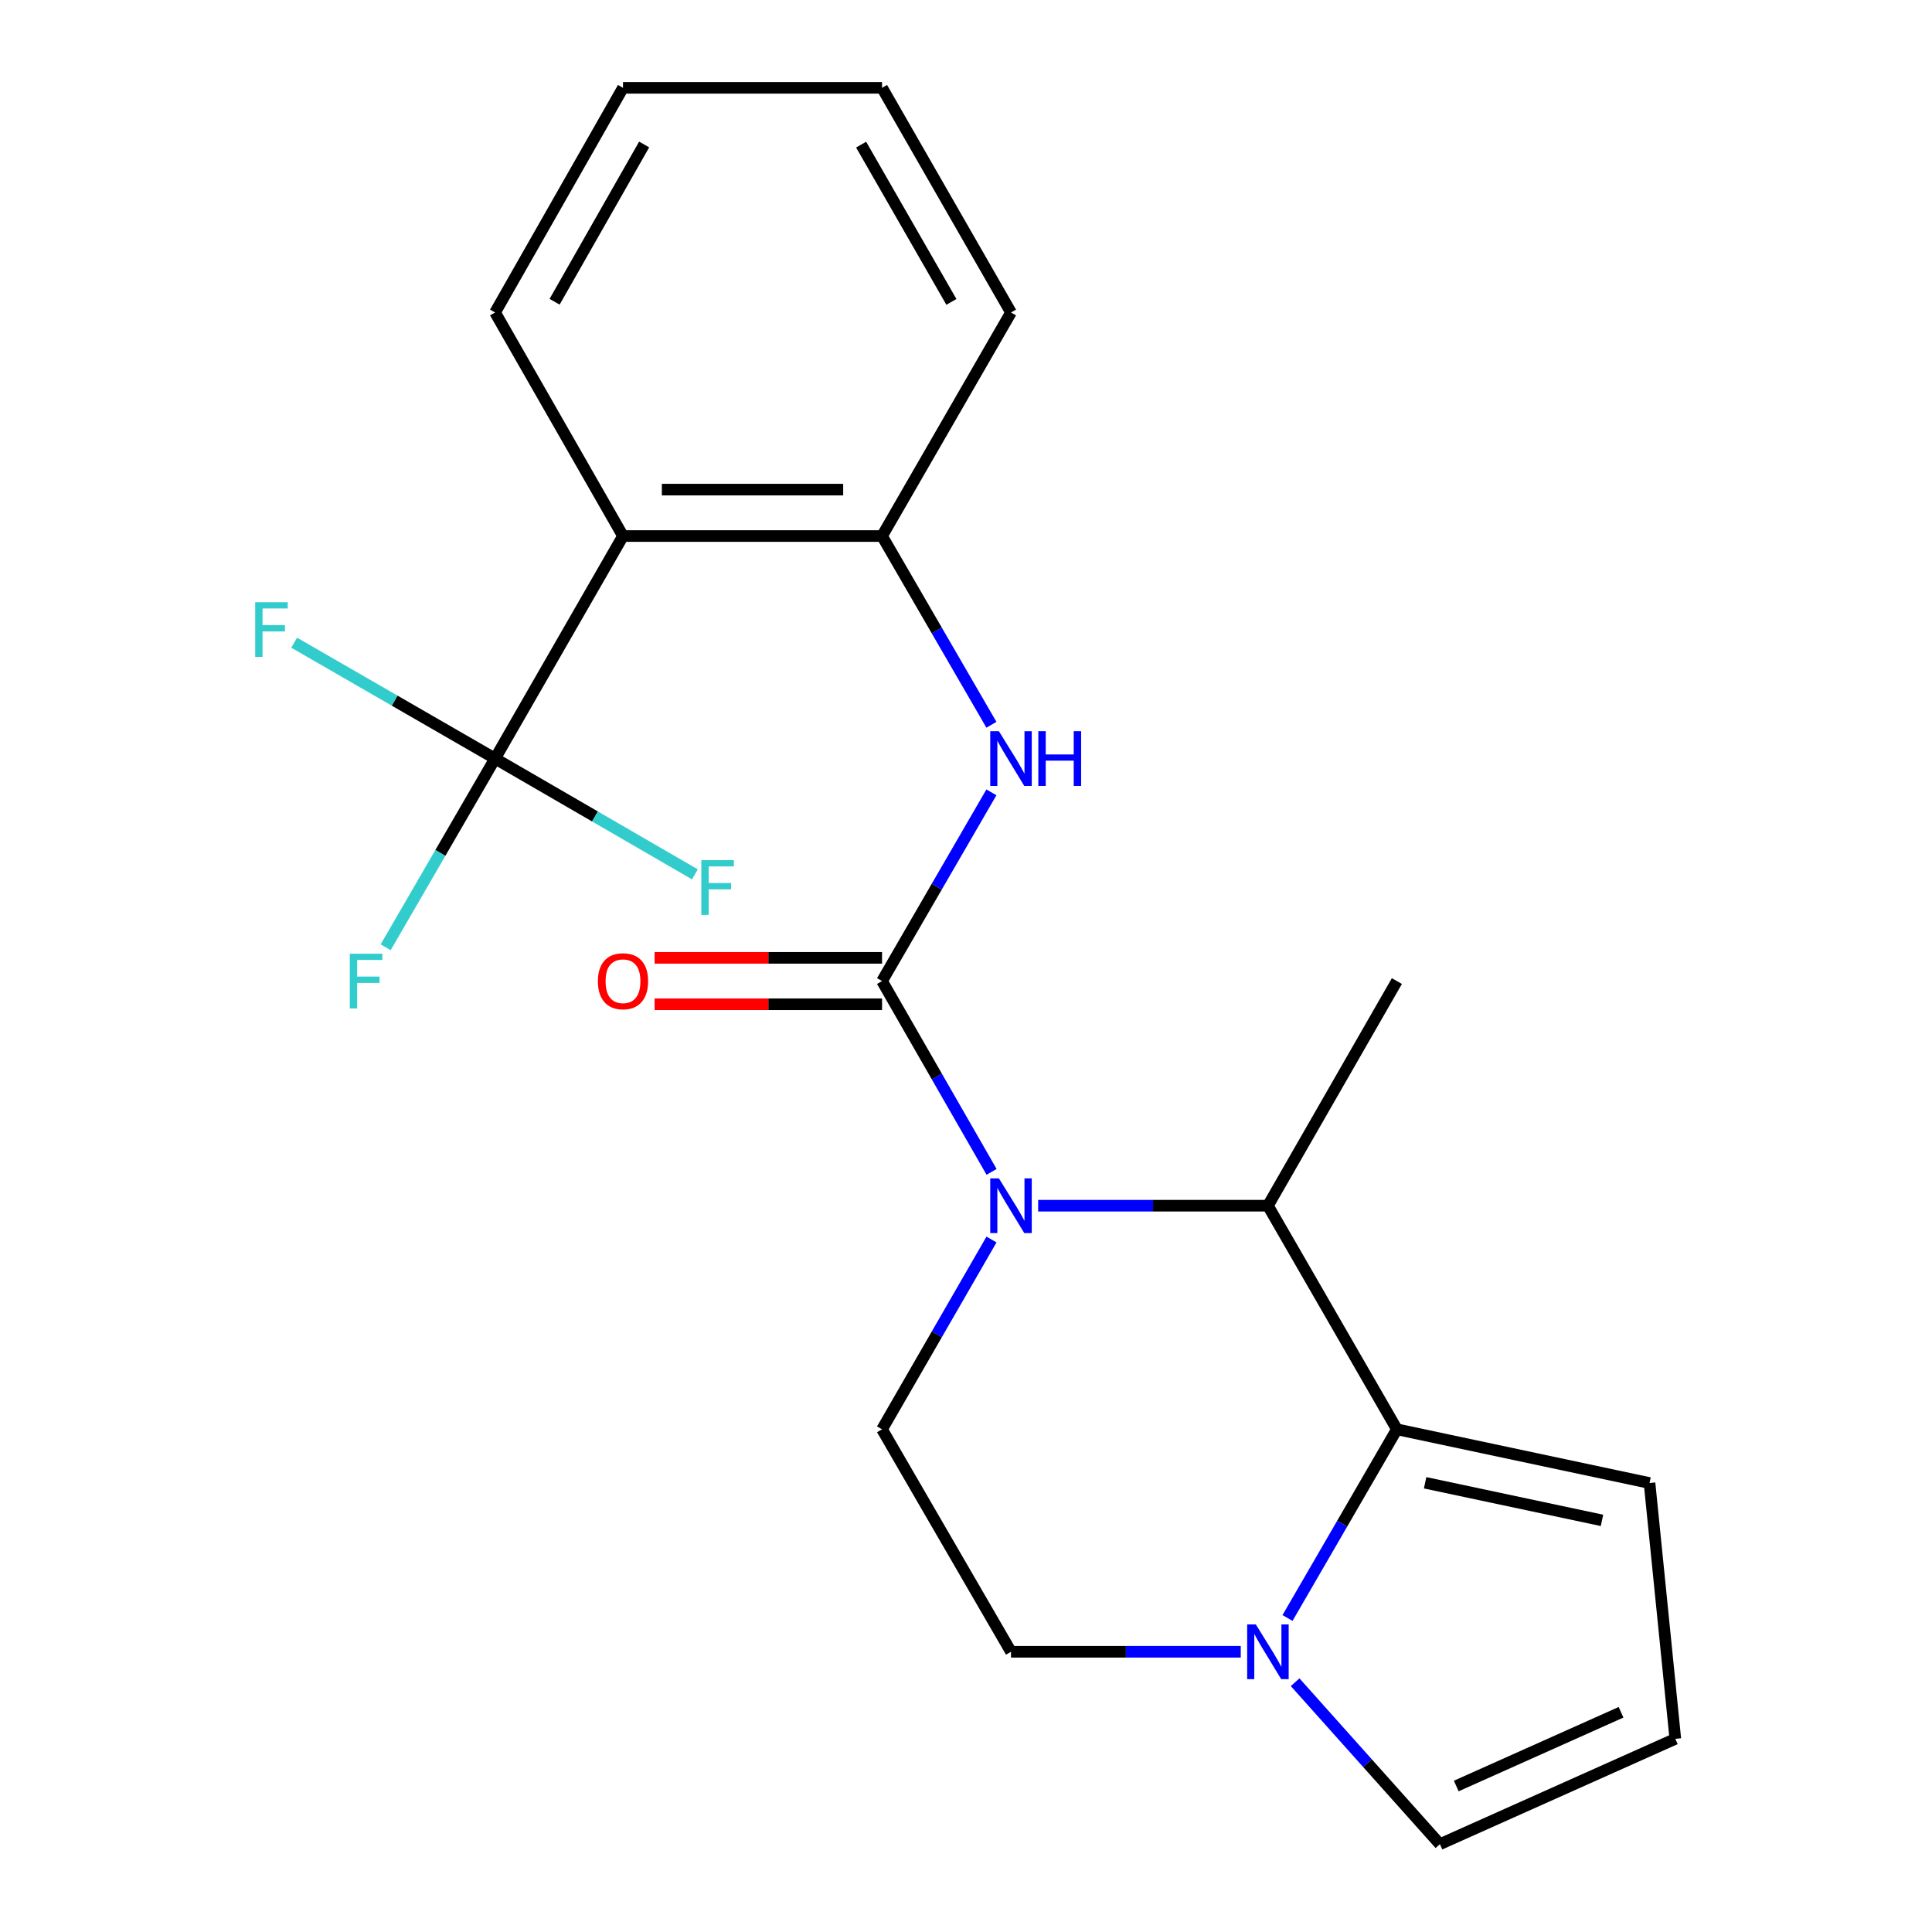 <?xml version='1.0' encoding='iso-8859-1'?>
<svg version='1.1' baseProfile='full'
              xmlns='http://www.w3.org/2000/svg'
                      xmlns:rdkit='http://www.rdkit.org/xml'
                      xmlns:xlink='http://www.w3.org/1999/xlink'
                  xml:space='preserve'
width='1000px' height='1000px' viewBox='0 0 1000 1000'>
<!-- END OF HEADER -->
<rect style='opacity:1.0;fill:#FFFFFF;stroke:none' width='1000' height='1000' x='0' y='0'> </rect>
<path class='bond-0' d='M 513.238,606.557 L 484.891,557.177' style='fill:none;fill-rule:evenodd;stroke:#0000FF;stroke-width:6px;stroke-linecap:butt;stroke-linejoin:miter;stroke-opacity:1' />
<path class='bond-0' d='M 484.891,557.177 L 456.544,507.796' style='fill:none;fill-rule:evenodd;stroke:#000000;stroke-width:6px;stroke-linecap:butt;stroke-linejoin:miter;stroke-opacity:1' />
<path class='bond-3' d='M 537.355,624.069 L 596.816,624.069' style='fill:none;fill-rule:evenodd;stroke:#0000FF;stroke-width:6px;stroke-linecap:butt;stroke-linejoin:miter;stroke-opacity:1' />
<path class='bond-3' d='M 596.816,624.069 L 656.277,624.069' style='fill:none;fill-rule:evenodd;stroke:#000000;stroke-width:6px;stroke-linecap:butt;stroke-linejoin:miter;stroke-opacity:1' />
<path class='bond-8' d='M 513.198,641.569 L 484.871,690.688' style='fill:none;fill-rule:evenodd;stroke:#0000FF;stroke-width:6px;stroke-linecap:butt;stroke-linejoin:miter;stroke-opacity:1' />
<path class='bond-8' d='M 484.871,690.688 L 456.544,739.808' style='fill:none;fill-rule:evenodd;stroke:#000000;stroke-width:6px;stroke-linecap:butt;stroke-linejoin:miter;stroke-opacity:1' />
<path class='bond-6' d='M 456.544,507.796 L 484.85,458.957' style='fill:none;fill-rule:evenodd;stroke:#000000;stroke-width:6px;stroke-linecap:butt;stroke-linejoin:miter;stroke-opacity:1' />
<path class='bond-6' d='M 484.85,458.957 L 513.155,410.119' style='fill:none;fill-rule:evenodd;stroke:#0000FF;stroke-width:6px;stroke-linecap:butt;stroke-linejoin:miter;stroke-opacity:1' />
<path class='bond-10' d='M 456.544,495.782 L 397.679,495.782' style='fill:none;fill-rule:evenodd;stroke:#000000;stroke-width:6px;stroke-linecap:butt;stroke-linejoin:miter;stroke-opacity:1' />
<path class='bond-10' d='M 397.679,495.782 L 338.815,495.782' style='fill:none;fill-rule:evenodd;stroke:#FF0000;stroke-width:6px;stroke-linecap:butt;stroke-linejoin:miter;stroke-opacity:1' />
<path class='bond-10' d='M 456.544,519.81 L 397.679,519.81' style='fill:none;fill-rule:evenodd;stroke:#000000;stroke-width:6px;stroke-linecap:butt;stroke-linejoin:miter;stroke-opacity:1' />
<path class='bond-10' d='M 397.679,519.81 L 338.815,519.81' style='fill:none;fill-rule:evenodd;stroke:#FF0000;stroke-width:6px;stroke-linecap:butt;stroke-linejoin:miter;stroke-opacity:1' />
<path class='bond-1' d='M 723.024,739.808 L 656.277,624.069' style='fill:none;fill-rule:evenodd;stroke:#000000;stroke-width:6px;stroke-linecap:butt;stroke-linejoin:miter;stroke-opacity:1' />
<path class='bond-9' d='M 723.024,739.808 L 853.794,767.614' style='fill:none;fill-rule:evenodd;stroke:#000000;stroke-width:6px;stroke-linecap:butt;stroke-linejoin:miter;stroke-opacity:1' />
<path class='bond-9' d='M 737.641,767.482 L 829.181,786.947' style='fill:none;fill-rule:evenodd;stroke:#000000;stroke-width:6px;stroke-linecap:butt;stroke-linejoin:miter;stroke-opacity:1' />
<path class='bond-22' d='M 723.024,739.808 L 694.718,788.64' style='fill:none;fill-rule:evenodd;stroke:#000000;stroke-width:6px;stroke-linecap:butt;stroke-linejoin:miter;stroke-opacity:1' />
<path class='bond-22' d='M 694.718,788.64 L 666.413,837.472' style='fill:none;fill-rule:evenodd;stroke:#0000FF;stroke-width:6px;stroke-linecap:butt;stroke-linejoin:miter;stroke-opacity:1' />
<path class='bond-2' d='M 256.25,392.631 L 322.463,277.453' style='fill:none;fill-rule:evenodd;stroke:#000000;stroke-width:6px;stroke-linecap:butt;stroke-linejoin:miter;stroke-opacity:1' />
<path class='bond-14' d='M 256.25,392.631 L 204.261,362.643' style='fill:none;fill-rule:evenodd;stroke:#000000;stroke-width:6px;stroke-linecap:butt;stroke-linejoin:miter;stroke-opacity:1' />
<path class='bond-14' d='M 204.261,362.643 L 152.272,332.655' style='fill:none;fill-rule:evenodd;stroke:#33CCCC;stroke-width:6px;stroke-linecap:butt;stroke-linejoin:miter;stroke-opacity:1' />
<path class='bond-15' d='M 256.25,392.631 L 227.933,441.47' style='fill:none;fill-rule:evenodd;stroke:#000000;stroke-width:6px;stroke-linecap:butt;stroke-linejoin:miter;stroke-opacity:1' />
<path class='bond-15' d='M 227.933,441.47 L 199.616,490.308' style='fill:none;fill-rule:evenodd;stroke:#33CCCC;stroke-width:6px;stroke-linecap:butt;stroke-linejoin:miter;stroke-opacity:1' />
<path class='bond-16' d='M 256.25,392.631 L 307.965,422.6' style='fill:none;fill-rule:evenodd;stroke:#000000;stroke-width:6px;stroke-linecap:butt;stroke-linejoin:miter;stroke-opacity:1' />
<path class='bond-16' d='M 307.965,422.6 L 359.68,452.57' style='fill:none;fill-rule:evenodd;stroke:#33CCCC;stroke-width:6px;stroke-linecap:butt;stroke-linejoin:miter;stroke-opacity:1' />
<path class='bond-18' d='M 656.277,624.069 L 723.024,507.796' style='fill:none;fill-rule:evenodd;stroke:#000000;stroke-width:6px;stroke-linecap:butt;stroke-linejoin:miter;stroke-opacity:1' />
<path class='bond-4' d='M 322.463,277.453 L 456.544,277.453' style='fill:none;fill-rule:evenodd;stroke:#000000;stroke-width:6px;stroke-linecap:butt;stroke-linejoin:miter;stroke-opacity:1' />
<path class='bond-4' d='M 342.575,253.424 L 436.432,253.424' style='fill:none;fill-rule:evenodd;stroke:#000000;stroke-width:6px;stroke-linecap:butt;stroke-linejoin:miter;stroke-opacity:1' />
<path class='bond-17' d='M 322.463,277.453 L 256.25,161.741' style='fill:none;fill-rule:evenodd;stroke:#000000;stroke-width:6px;stroke-linecap:butt;stroke-linejoin:miter;stroke-opacity:1' />
<path class='bond-5' d='M 642.212,854.959 L 582.751,854.959' style='fill:none;fill-rule:evenodd;stroke:#0000FF;stroke-width:6px;stroke-linecap:butt;stroke-linejoin:miter;stroke-opacity:1' />
<path class='bond-5' d='M 582.751,854.959 L 523.291,854.959' style='fill:none;fill-rule:evenodd;stroke:#000000;stroke-width:6px;stroke-linecap:butt;stroke-linejoin:miter;stroke-opacity:1' />
<path class='bond-11' d='M 670.356,870.711 L 707.823,912.628' style='fill:none;fill-rule:evenodd;stroke:#0000FF;stroke-width:6px;stroke-linecap:butt;stroke-linejoin:miter;stroke-opacity:1' />
<path class='bond-11' d='M 707.823,912.628 L 745.29,954.545' style='fill:none;fill-rule:evenodd;stroke:#000000;stroke-width:6px;stroke-linecap:butt;stroke-linejoin:miter;stroke-opacity:1' />
<path class='bond-7' d='M 513.156,375.143 L 484.85,326.298' style='fill:none;fill-rule:evenodd;stroke:#0000FF;stroke-width:6px;stroke-linecap:butt;stroke-linejoin:miter;stroke-opacity:1' />
<path class='bond-7' d='M 484.85,326.298 L 456.544,277.453' style='fill:none;fill-rule:evenodd;stroke:#000000;stroke-width:6px;stroke-linecap:butt;stroke-linejoin:miter;stroke-opacity:1' />
<path class='bond-19' d='M 456.544,277.453 L 523.291,161.741' style='fill:none;fill-rule:evenodd;stroke:#000000;stroke-width:6px;stroke-linecap:butt;stroke-linejoin:miter;stroke-opacity:1' />
<path class='bond-12' d='M 456.544,739.808 L 523.291,854.959' style='fill:none;fill-rule:evenodd;stroke:#000000;stroke-width:6px;stroke-linecap:butt;stroke-linejoin:miter;stroke-opacity:1' />
<path class='bond-13' d='M 853.794,767.614 L 867.143,900.027' style='fill:none;fill-rule:evenodd;stroke:#000000;stroke-width:6px;stroke-linecap:butt;stroke-linejoin:miter;stroke-opacity:1' />
<path class='bond-23' d='M 745.29,954.545 L 867.143,900.027' style='fill:none;fill-rule:evenodd;stroke:#000000;stroke-width:6px;stroke-linecap:butt;stroke-linejoin:miter;stroke-opacity:1' />
<path class='bond-23' d='M 753.755,924.434 L 839.052,886.271' style='fill:none;fill-rule:evenodd;stroke:#000000;stroke-width:6px;stroke-linecap:butt;stroke-linejoin:miter;stroke-opacity:1' />
<path class='bond-24' d='M 256.25,161.741 L 322.463,45.455' style='fill:none;fill-rule:evenodd;stroke:#000000;stroke-width:6px;stroke-linecap:butt;stroke-linejoin:miter;stroke-opacity:1' />
<path class='bond-24' d='M 287.063,156.187 L 333.412,74.787' style='fill:none;fill-rule:evenodd;stroke:#000000;stroke-width:6px;stroke-linecap:butt;stroke-linejoin:miter;stroke-opacity:1' />
<path class='bond-21' d='M 523.291,161.741 L 456.544,45.455' style='fill:none;fill-rule:evenodd;stroke:#000000;stroke-width:6px;stroke-linecap:butt;stroke-linejoin:miter;stroke-opacity:1' />
<path class='bond-21' d='M 492.439,156.26 L 445.716,74.859' style='fill:none;fill-rule:evenodd;stroke:#000000;stroke-width:6px;stroke-linecap:butt;stroke-linejoin:miter;stroke-opacity:1' />
<path class='bond-20' d='M 322.463,45.455 L 456.544,45.455' style='fill:none;fill-rule:evenodd;stroke:#000000;stroke-width:6px;stroke-linecap:butt;stroke-linejoin:miter;stroke-opacity:1' />
<path  class='atom-0' d='M 517.031 609.909
L 526.311 624.909
Q 527.231 626.389, 528.711 629.069
Q 530.191 631.749, 530.271 631.909
L 530.271 609.909
L 534.031 609.909
L 534.031 638.229
L 530.151 638.229
L 520.191 621.829
Q 519.031 619.909, 517.791 617.709
Q 516.591 615.509, 516.231 614.829
L 516.231 638.229
L 512.551 638.229
L 512.551 609.909
L 517.031 609.909
' fill='#0000FF'/>
<path  class='atom-6' d='M 650.017 840.799
L 659.297 855.799
Q 660.217 857.279, 661.697 859.959
Q 663.177 862.639, 663.257 862.799
L 663.257 840.799
L 667.017 840.799
L 667.017 869.119
L 663.137 869.119
L 653.177 852.719
Q 652.017 850.799, 650.777 848.599
Q 649.577 846.399, 649.217 845.719
L 649.217 869.119
L 645.537 869.119
L 645.537 840.799
L 650.017 840.799
' fill='#0000FF'/>
<path  class='atom-7' d='M 517.031 378.471
L 526.311 393.471
Q 527.231 394.951, 528.711 397.631
Q 530.191 400.311, 530.271 400.471
L 530.271 378.471
L 534.031 378.471
L 534.031 406.791
L 530.151 406.791
L 520.191 390.391
Q 519.031 388.471, 517.791 386.271
Q 516.591 384.071, 516.231 383.391
L 516.231 406.791
L 512.551 406.791
L 512.551 378.471
L 517.031 378.471
' fill='#0000FF'/>
<path  class='atom-7' d='M 537.431 378.471
L 541.271 378.471
L 541.271 390.511
L 555.751 390.511
L 555.751 378.471
L 559.591 378.471
L 559.591 406.791
L 555.751 406.791
L 555.751 393.711
L 541.271 393.711
L 541.271 406.791
L 537.431 406.791
L 537.431 378.471
' fill='#0000FF'/>
<path  class='atom-11' d='M 309.463 507.876
Q 309.463 501.076, 312.823 497.276
Q 316.183 493.476, 322.463 493.476
Q 328.743 493.476, 332.103 497.276
Q 335.463 501.076, 335.463 507.876
Q 335.463 514.756, 332.063 518.676
Q 328.663 522.556, 322.463 522.556
Q 316.223 522.556, 312.823 518.676
Q 309.463 514.796, 309.463 507.876
M 322.463 519.356
Q 326.783 519.356, 329.103 516.476
Q 331.463 513.556, 331.463 507.876
Q 331.463 502.316, 329.103 499.516
Q 326.783 496.676, 322.463 496.676
Q 318.143 496.676, 315.783 499.476
Q 313.463 502.276, 313.463 507.876
Q 313.463 513.596, 315.783 516.476
Q 318.143 519.356, 322.463 519.356
' fill='#FF0000'/>
<path  class='atom-15' d='M 132.091 311.711
L 148.931 311.711
L 148.931 314.951
L 135.891 314.951
L 135.891 323.551
L 147.491 323.551
L 147.491 326.831
L 135.891 326.831
L 135.891 340.031
L 132.091 340.031
L 132.091 311.711
' fill='#33CCCC'/>
<path  class='atom-16' d='M 181.057 493.636
L 197.897 493.636
L 197.897 496.876
L 184.857 496.876
L 184.857 505.476
L 196.457 505.476
L 196.457 508.756
L 184.857 508.756
L 184.857 521.956
L 181.057 521.956
L 181.057 493.636
' fill='#33CCCC'/>
<path  class='atom-17' d='M 363.008 445.218
L 379.848 445.218
L 379.848 448.458
L 366.808 448.458
L 366.808 457.058
L 378.408 457.058
L 378.408 460.338
L 366.808 460.338
L 366.808 473.538
L 363.008 473.538
L 363.008 445.218
' fill='#33CCCC'/>
</svg>
